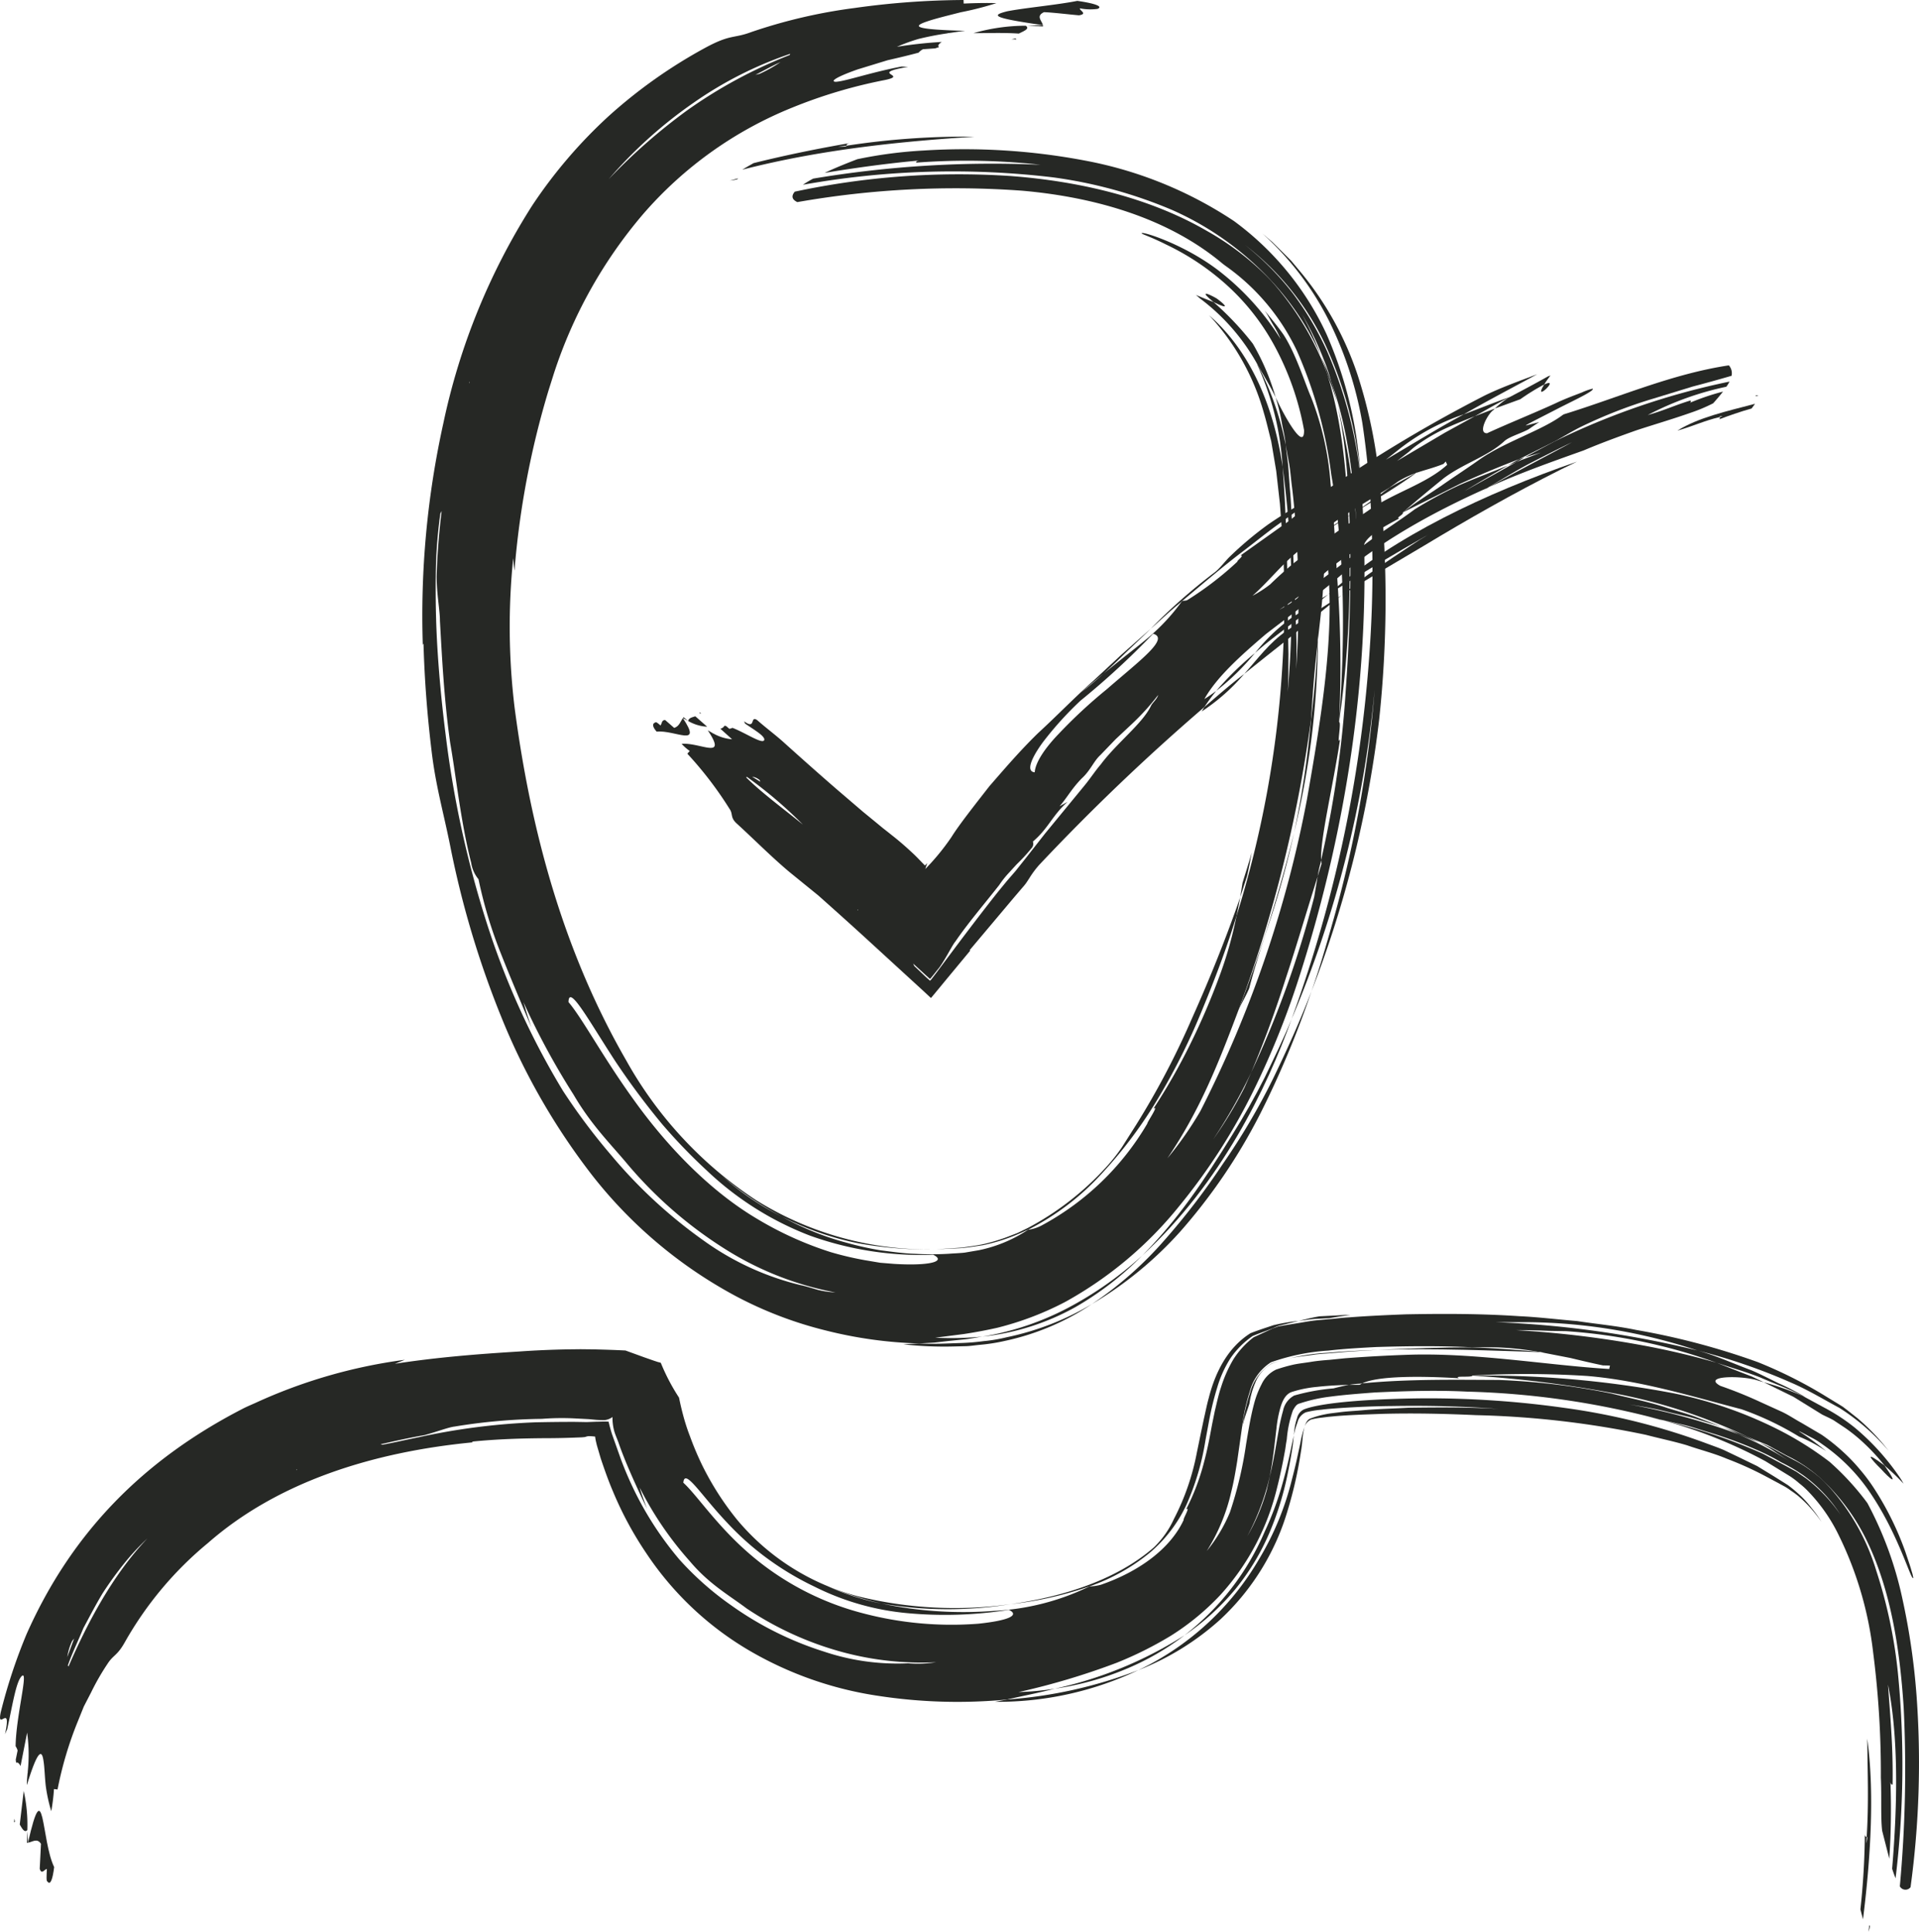 <svg xmlns="http://www.w3.org/2000/svg" width="236.599" height="238.181"><g fill="#262825"><path d="M90.25,8.575l1.937.106-.018-.158Z" transform="translate(36.405 -5.423)"/><path d="M90.14,8.721l.6.018-.106-.123Z" transform="translate(34.578 -3.878)"/><path d="M95.586,11.346c-.106-.546-.9-1.109.141-1.6,1.092.035,3.24.3,4.315.387,1.11-.176.07-.581.106-.863a6.545,6.545,0,0,0,2.184.07c.74-.3-.37-.687-2.5-.986-2.43.493-6.657.881-8.647,1.286C89.158,10.148,89.387,10.448,95.586,11.346Z" transform="translate(32.989 -8.246)"/><path d="M89.874,9.442c1.867,0,3.733-.07,5.582.053.6-.3,1.409-.6.845-.969A23.523,23.523,0,0,0,89.874,9.442Z" transform="translate(30.16 -5.356)"/><path d="M101.111,10.43c0,.088-.088.141-1.039.123l1.039-.123c0-.088-.07-.211.388-.317-3.628.616-7.819,1.462-11.852,2.465-.493.282-.969.546-1.391.81,9.968-2.571,20.129-3.522,28.617-4.068A96.16,96.16,0,0,0,101.111,10.43Z" transform="translate(3.267 7.533)"/><path d="M89.154,9.6l-.986.264C89.1,9.753,89.172,9.683,89.154,9.6Z" transform="translate(1.822 12.4)"/><path d="M102.166,29.78c-3.434,5.582-6.727,10.478-11.112,14.881,9.7-8.893,15.374-20.639,18.438-29.18-1,2.448-2.166,4.808-3.328,7.22Q104.341,26.319,102.166,29.78Z" transform="translate(49.76 110.153)"/><path d="M89.382,22.442a45.276,45.276,0,0,0,6.287.264l1.479-.035c.493-.018,1.074-.106,1.6-.159a22.883,22.883,0,0,0,3.17-.493,30.8,30.8,0,0,0,10.725-4.543,34,34,0,0,1-10.531,4.1,19.45,19.45,0,0,1-2.835.475,27.367,27.367,0,0,1-2.765.229c-1.726.053-3.416.158-5.16.053Z" transform="translate(21.987 143.307)"/><path d="M89.937,27.122a30.1,30.1,0,0,0,11.429-3.628,38.477,38.477,0,0,0,8.242-6.357,43.734,43.734,0,0,1-9.175,6.463A34.832,34.832,0,0,1,89.937,27.122Z" transform="translate(31.206 137.676)"/><path d="M98.44,16.416A37.167,37.167,0,0,0,93.6,11.292c-.546-.211-1.268-.493-2.166-.881l.458.405a25.636,25.636,0,0,1,7.2,8.312c.775,1.374,1.6,2.694,2.166,3.927A28.64,28.64,0,0,0,98.44,16.416Z" transform="translate(56.022 25.955)"/><path d="M92.478,11.431c2.219,1.092,1.374.264.37-.458C91.773,10.356,90.628,9.916,92.478,11.431Z" transform="translate(57.141 25.815)"/><path d="M92.582,11.667l.053.722.247,2.06Z" transform="translate(75.141 46.817)"/><path d="M95.426,25.622A108.5,108.5,0,0,0,98.6,14.175,181.542,181.542,0,0,1,91.728,36.1c.405-.933.951-1.8,1.338-2.73C93.577,31.38,94.458,28.492,95.426,25.622Z" transform="translate(60.955 88.476)"/><path d="M187.414,38.53a34.738,34.738,0,0,1,5.882,5.935,38.05,38.05,0,0,1,4.262,7.185,53.074,53.074,0,0,1,4.156,15.9c1.761,21.8-1.726,42.934-7.555,61.143a102.229,102.229,0,0,1-5.424,13.613,73.864,73.864,0,0,1-9.4,14.74,47.551,47.551,0,0,1-14.053,11.817,37.628,37.628,0,0,1-8.365,3.187c-1.391.317-2.853.581-4.121.775l-3.557.458a40.825,40.825,0,0,0,5.846-.141c-.722.106-1.5.264-2.148.335l-1.937.194-1.867.211-1.849.106a52.757,52.757,0,0,1-11.535-1.6,48.241,48.241,0,0,1-11.042-4.209,56.121,56.121,0,0,1-17.751-14.916A81.828,81.828,0,0,1,95.769,133.8a115.856,115.856,0,0,1-6.322-21.15c-.863-4.279-1.8-7.449-2.307-11.781-.528-4.385-.863-8.7-.986-13.137-.035-.018-.053.035-.088.159A109.877,109.877,0,0,1,88.6,60.526,81.021,81.021,0,0,1,99.555,33.687,59.767,59.767,0,0,1,108.942,22.7a61.776,61.776,0,0,1,11.9-8.435c3.205-1.743,3.487-1.127,5.741-1.972A65.176,65.176,0,0,1,139.3,9.332a99.267,99.267,0,0,1,13.437-.986l.018.44c1.532-.07,2.906-.088,4.033-.053a38.8,38.8,0,0,1-4.4,1.127c-1.585.405-3.117.775-4.086,1.109-1.955.652-1.673,1,4.561,1.18v.018c-.687.053-1.3.176-1.884.247l-.211.018.018.018a36.612,36.612,0,0,0-3.61.7,22.165,22.165,0,0,0-2.659.969,53.056,53.056,0,0,1,5.53-.6c-.335.229-.546.44-.335.634l-.475.158-1.5.106a1.833,1.833,0,0,0-.546.423c-1.18.317-2.5.634-3.821.933L139.69,16.9c-2.166.757-3.522,1.444-2.747,1.532,1.109-.018,4.332-1.162,8.171-1.884.247.018.511.035.792.035-5.019.863.141.986-2.818,1.62a61.134,61.134,0,0,0-11.447,3.4A48.076,48.076,0,0,0,113.2,34.779,57.768,57.768,0,0,0,102.2,54.485l-.634,2.008A105.981,105.981,0,0,0,97.372,78.7c-.071-.493-.106-1-.159-1.532a82.926,82.926,0,0,0,.176,18.456c1.972,14.986,5.935,29.9,13.754,43.463a49.375,49.375,0,0,0,16.026,17.241,40.149,40.149,0,0,0,22.172,6.058,47.347,47.347,0,0,1-9.721-.775,36.4,36.4,0,0,1-9.281-3.258,40.123,40.123,0,0,1-7.361-5,33.348,33.348,0,0,0,7.361,5,35.366,35.366,0,0,0,8,3.223,38.81,38.81,0,0,0,4.191.933c1.427.176,2.818.387,4.209.423a36.056,36.056,0,0,0,4.138,0c.669-.053,1.356-.07,1.99-.141l1.761-.3a17.2,17.2,0,0,0,6.058-2.518,4.9,4.9,0,0,0,1.673-.528A33.482,33.482,0,0,0,175.4,146.87c-.088-.07,1.532-2.413.74-1.814a75.3,75.3,0,0,0,4.491-7.854,86.4,86.4,0,0,0,3.681-8.559,48.058,48.058,0,0,0,2.078-7.361,129,129,0,0,0,5.653-30.854,130.079,130.079,0,0,0,0-15.937l-.3-4.033-.458-4.05-.616-3.663c-.3-1.162-.564-2.342-.9-3.469a29.115,29.115,0,0,0-6.762-12.063c4.825,4.174,7.925,10.8,9.069,18.7.652,8.347.581,16.4.722,23.087-.018,1.55,0,3.117-.088,4.667a133.578,133.578,0,0,0,.458-14.018,130.185,130.185,0,0,0-1.092-13.736,35.282,35.282,0,0,0-3.17-12.7l.141.211a36.273,36.273,0,0,1,3.4,9.756l.317,2.554.194,2.73c.176,1.831.229,3.628.317,5.389l.387,9.985.088,2.307c.053,1.55.053,3.117,0,4.684a126.931,126.931,0,0,0-.035-17.364c-.141-1.779-.282-3.54-.511-5.3-.106-.863-.176-1.8-.317-2.589l-.44-2.4c-.07-1.021-.352-1.955-.511-2.941a25.617,25.617,0,0,0-.722-2.888l.282.564c.7,1.5,3.276,6.252,3.223,3.469a34.839,34.839,0,0,0-3.681-10.461,28.177,28.177,0,0,0-6.6-8.083,31,31,0,0,0-6.745-4.35c-1.814-.916-3.011-1.286-2.976-1.356-.352-.405,5.354,1.286,9.827,4.86a32.346,32.346,0,0,1,7.291,8.171,12.456,12.456,0,0,0-.951-1.8c-.352-.581-.652-1.2-1.039-1.743.81.986,1.62,1.972,2.307,2.941,1.55,2.36,2.659,5.988,3.434,7.766a35.99,35.99,0,0,1,2.4,10.637c.423,3.892.581,7.925.845,11.993a148.008,148.008,0,0,1,.211,17.417c.317.035-.335,3.082.123,2.1-.863,5.759-2.465,12.292-2.342,14.916l-.088.423a13.438,13.438,0,0,0-.335,1.585c-1.462,4.649-2.624,8.629-3.892,12.451-1.233,3.857-2.553,7.572-4.3,11.711a64.921,64.921,0,0,1-4.684,8.259,50.8,50.8,0,0,0,3.839-6.357l.845-1.9a122.358,122.358,0,0,0,7.766-21.643l.423-2.518.476-1.55-.053-.458a130.615,130.615,0,0,0,3.047-21.062c.4-5.688.634-11.57.546-17.487-.123-5.9-.317-11.887-1.567-17.558a91.915,91.915,0,0,1,2.5,16.959c-.423-7.027-1.092-13.754-3.276-19.812a21.513,21.513,0,0,0-.933-2.782,40.109,40.109,0,0,0-2.659-5.547,42.482,42.482,0,0,1,2.342,5.177,33.313,33.313,0,0,0-6.128-9.3,37.091,37.091,0,0,0-12.222-8.735,57.009,57.009,0,0,0-14.722-4.033,104.57,104.57,0,0,0-30.818.916,13.388,13.388,0,0,1,1.268-.757,133.257,133.257,0,0,1,28.036-1.708,82.94,82.94,0,0,0-15.339-.264c0-.07-.053-.194.405-.264-3.575.317-7.714.863-11.693,1.532,1.215-.581,2.606-1.145,4.033-1.691a54.081,54.081,0,0,1,8.224-1.074,79.718,79.718,0,0,1,19.794,1.233,49.628,49.628,0,0,1,18.421,7.467A36.071,36.071,0,0,1,197.5,49.572a50.64,50.64,0,0,1,4.156,17.258,49.367,49.367,0,0,0-4.4-16.166A33.559,33.559,0,0,0,187.414,38.53ZM130.162,16.007c-1.022.458-2.043,1.039-3.082,1.567l.511-.123A17.16,17.16,0,0,0,130.162,16.007ZM108.977,30.447a71.644,71.644,0,0,1,9.65-8.471,58.548,58.548,0,0,1,12.68-6.85l.053-.141A47.1,47.1,0,0,0,119.49,20.99,55.514,55.514,0,0,0,108.977,30.447ZM91.772,55.612l.088-.158h-.053ZM136.942,167.7a38.881,38.881,0,0,1-13.437-5.248,51.814,51.814,0,0,1-12.169-10.531c-2.078-2.5-4.473-4.825-6.674-8.594a91.74,91.74,0,0,1-6.181-11.412c.3,1.039.616,2.078.986,3.117-1.479-3.522-2.642-6.252-3.733-9.017a54.813,54.813,0,0,1-2.8-9.263,4.119,4.119,0,0,1-.9-2.008c-1.321-5.23-1.849-10.584-2.589-14.793-.757-5.3-1.021-10.707-1.268-15.092.018-1.092-.405-3.276-.405-5.477.071-2.677.3-5.354.616-8.03l-.159.317a58.584,58.584,0,0,0-.546,6.6c-.07,3.311-.018,6.868.211,10.408.229,3.575.581,7.044.986,10.232a126.3,126.3,0,0,0,5,23.017,96.355,96.355,0,0,0,9.457,20.9,76.107,76.107,0,0,0,5.935,7.925,60.286,60.286,0,0,0,11.464,10.584,34.174,34.174,0,0,0,11.9,5.459c.546.106,1.338.352,2.113.581A11.618,11.618,0,0,0,136.942,167.7Zm12.063-4.649a40.522,40.522,0,0,1-15.215-2.36,38.4,38.4,0,0,1-12.732-8.048,68.272,68.272,0,0,1-5.477-5.688,91.923,91.923,0,0,1-5.794-7.784c-3.381-5.2-5.706-9.492-5.759-7.273,1.726,2.025,4.279,6.85,8.118,12.151,3.8,5.3,9.087,11.007,15.18,14.6a42.5,42.5,0,0,0,9.052,4.086,39.531,39.531,0,0,0,4.191.986l1.884.317,1.726.141C148.53,164.445,150.661,163.881,149.006,163.054ZM191.447,103.6a80.564,80.564,0,0,1-2.694,12.451C189.827,111.948,190.777,107.792,191.447,103.6Zm-9.51,41.737a143.068,143.068,0,0,0,13.12-38.32c1.743-9.932,3.628-21.009,2.448-30.079h-.44l.141,1c-.088,3.522-.44,6.34-.775,9.263v-.511l-.035.881c-.211,1.955-.44,3.962-.6,6.322l-.229,3.258a167.743,167.743,0,0,1-8.946,35.767c-2.5,6.639-4.737,12.31-8.752,18.244A43.153,43.153,0,0,0,181.937,145.338Z" transform="translate(-33.938 -8.346)"/><path d="M154.462,33.963a36.533,36.533,0,0,0-6.815-11.235,33.9,33.9,0,0,0-7.942-6.164c-6.886-4-15.462-6.128-24.3-6.78a96.687,96.687,0,0,0-26.521,1.937c-.423.511-.388.951.317,1.286A112.677,112.677,0,0,1,116.9,11.6c9.069.792,18.121,3.416,24.778,9.034l.335.247A26.888,26.888,0,0,1,150.8,31.357a54.565,54.565,0,0,1,4.226,15.2c1.743,10.038,1.708,20.322.969,30.572a132.162,132.162,0,0,0,1.268-21.8C157.051,48.14,156.646,40.9,154.462,33.963Z" transform="translate(9.104 11.912)"/><path d="M90.7,53.853a46.365,46.365,0,0,0,10.866-8.911,69.984,69.984,0,0,0,9.95-14.687,116.842,116.842,0,0,0,6.252-14.969c-1.409,3.663-3.029,7.256-4.755,10.813a82.633,82.633,0,0,1-6.2,10.513,86.23,86.23,0,0,1-7.22,9.422A45.012,45.012,0,0,1,90.7,53.853Z" transform="translate(43.93 106.93)"/><path d="M100.557,95.16c-.793,2.818-1.6,5.583-2.554,8.295a136.9,136.9,0,0,0,8.347-33.548,139.685,139.685,0,0,0,.141-28.194,61.388,61.388,0,0,0-2.782-14.176A39.42,39.42,0,0,0,96.577,14.68L95.5,13.394l-1.18-1.18-1.18-1.162-1.25-1.074a36.617,36.617,0,0,1,8.242,10.76A45.807,45.807,0,0,1,104.273,33.4a107.923,107.923,0,0,1,1.145,12.82q.237,6.34-.088,12.574a165.086,165.086,0,0,1-9.192,46.439l-.581,1.638a136.227,136.227,0,0,0,10.232-40.592A148.452,148.452,0,0,1,100.557,95.16Z" transform="translate(63.696 18.762)"/><path d="M94.332,16.846a26.194,26.194,0,0,0-.775-2.853l-.563-1.6-.687-1.55c.229.652.511,1.286.687,1.937C93.434,14.134,94.015,15.455,94.332,16.846Z" transform="translate(70.573 33.097)"/><path d="M95.059,12.824l-.035.37c-.141,3.152-.423,6.357-.828,9.58a113.516,113.516,0,0,1-2.078,13.842A102.735,102.735,0,0,0,95.059,12.824Z" transform="translate(67.433 66.036)"/><path d="M93.15,14.315c-.247.951-.845,2.8-1.127,3.733l-.282,1.779.845-2.624C92.8,16.252,92.991,15.284,93.15,14.315Z" transform="translate(61.171 90.802)"/><path d="M100.952,55.625a31.638,31.638,0,0,0,9.14-6.974,55.5,55.5,0,0,0,7.079-9.527,79.873,79.873,0,0,0,5.336-10.8c1.55-3.751,2.976-7.537,4.156-11.394l.458-2.307c-1.761,5.089-3.769,10.073-5.917,14.863a99.5,99.5,0,0,1-6.9,13.173l-1.743,2.747a21.7,21.7,0,0,1-1.99,2.518,35.49,35.49,0,0,1-9.615,7.467l-1.3.634-1.321.511a24.388,24.388,0,0,1-2.73.828c-.916.211-1.831.317-2.8.458l-3.187.211,3.047-.141c.986-.088,1.831-.229,2.747-.37a23.069,23.069,0,0,0,5.248-1.779Z" transform="translate(25.791 96.001)"/><path d="M88.438,13.807l-.511-.44-.088.123Z" transform="translate(-3.643 75.056)"/><path d="M88.166,13.474l-.159-.141-.053.123Z" transform="translate(-1.716 74.491)"/><path d="M91.3,13.374c-.317.44-.458,1.021-1.074,1.2l-1.11-.969c-.458-.018-.387.458-.581.669-.264-.247-.546-.476-.634-.37-.44.141-.317.581.158,1.127C90.351,14.818,93.767,17.055,91.3,13.374Z" transform="translate(-7.106 75.172)"/><path d="M90.218,14.647l-1.462-1.286c-.37.123-.81.194-.881.581A5.272,5.272,0,0,0,90.218,14.647Z" transform="translate(-3.028 74.956)"/><path d="M100.031,12.811c-.018-.088,0-.141.352-.088l-.352.088c.018.07.07.194-.07.282,1.2-.458,2.606-.951,4-1.338l.423-.581c-3.469.916-6.991,1.691-9.58,3.311C96.791,13.92,98.094,13.269,100.031,12.811Z" transform="translate(111.999 38.612)"/><path d="M95.354,11.223l.352-.088C95.354,11.082,95.337,11.135,95.354,11.223Z" transform="translate(121.114 37.629)"/><path d="M96.247,15.45a23.579,23.579,0,0,0-4.4,4.262c1.532-1.374,3.223-2.606,4.772-3.8,1.567-1.2,2.994-2.4,4.227-3.4C99.276,13.425,97.8,14.464,96.247,15.45Z" transform="translate(62.882 60.804)"/><path d="M91.471,17.7a24.5,24.5,0,0,0,5.248-4.632c-1.708,1.3-3.311,2.712-4.913,4.086Z" transform="translate(56.686 70.023)"/><path d="M91.573,17.585a30.08,30.08,0,0,0,4.772-4.667A38.816,38.816,0,0,0,91.573,17.585Z" transform="translate(58.38 67.597)"/><path d="M96.659,13.9A26.653,26.653,0,0,1,99.6,12.084c.176-.282.423-.652.775-1.109l-.3.106c-1.6.9-3.223,1.761-4.861,2.624a11.326,11.326,0,0,0-1.691,1.338Z" transform="translate(90.787 35.323)"/><path d="M94.227,11.216c-1.515,2.448,2.131-1,0,0Z" transform="translate(96.16 36.192)"/><path d="M94.3,11.756l-.229.106-.634.387Z" transform="translate(89.309 48.296)"/><path d="M95.483,14.365l3.733-2.43a52.805,52.805,0,0,0-7.079,4.9c.317-.194.722-.247,1.039-.44A8.324,8.324,0,0,1,95.483,14.365Z" transform="translate(67.749 51.269)"/><path d="M197.613,19.349c-1.831.881-3.628,1.8-5.371,2.694-1.743.933-3.416,1.972-5.072,2.941-7.044,3.135-13.578,6.85-18.667,11.288-2.254,1.92-5.477,4.3-8.647,6.745-3.047,2.606-6.04,5.266-7.573,8,.528-.317,1-.669,1.462-1A22.87,22.87,0,0,0,152.284,52a265.7,265.7,0,0,0-20.393,19.495,11.61,11.61,0,0,0-1.162,1.567l-.264.405a4.871,4.871,0,0,1-.37.511l-1.338,1.567-5.424,6.445.088.035-2.818,3.4-1.409,1.708-.352.423-.176.211-.088.106-.106-.088-.775-.722L111.3,81.2c-2.166-1.99-4.367-3.962-6.6-5.952L101.073,72.3c-2.236-1.884-4.3-3.98-6.463-5.952-.81-.74-.423-1.162-.863-1.779a45.257,45.257,0,0,0-5.213-6.815l.3-.335a5.756,5.756,0,0,1-1-.881c2.272-.194,5.688,2.043,3.24-1.638v-.018l.581.335.053.053.018-.018a5.565,5.565,0,0,0,2.325.722l-1.444-1.3a.759.759,0,0,0,.511-.37l.194.035.405.352a2.494,2.494,0,0,0,.387-.123c1.691.652,3.91,2.2,3.927,1.409-.088-.493-1.2-1.127-2.377-1.937l-.123-.282c1.5,1.109.687-.775,1.62-.141,1.109.986,2.324,1.867,3.416,2.871,2.254,2.025,4.332,3.874,6.428,5.688l3.187,2.73,1.655,1.356.81.669.652.511.44.352c.81.634,1.55,1.268,2.254,1.92.37.335.722.669,1.074,1.039l.528.546c.088.053.194.264.264.211l.247-.264-.229.722a28.468,28.468,0,0,0,3.24-3.962c.916-1.479,2.923-4.015,4.667-6.252,1.884-2.166,3.8-4.4,5.97-6.516,2.342-2.148,4.508-4.4,6.85-6.481l3.469-3.223,3.592-3.187c-.951.933-1.919,1.849-2.888,2.765-.951.916-1.9,1.867-2.923,2.765-.933.775-1.867,1.532-2.747,2.307.951-.74,1.867-1.514,2.747-2.307l2.73-2.2c.916-.722,1.814-1.426,2.677-2.148a25.034,25.034,0,0,0,4.262-4.579c.388-.123.476,0,.775-.211a40.366,40.366,0,0,0,6.058-4.667c-.088-.123.881-.74.405-.775l5.935-4.226a12.639,12.639,0,0,0,2.219-2.131,175.836,175.836,0,0,1,21.837-13.3c2.007-1,4.455-1.867,6.569-2.677-2.959,1.62-6.023,3.205-9.052,4.949a26.528,26.528,0,0,0-8.118,4.42L174.667,21.5c3.223-1.884,6.375-3.857,9.6-5.583,1.867-.7,3.751-1.462,5.635-2.131l-.106.07c-1.409.7-2.765,1.514-4.174,2.289-1.391.546-2.747,1.092-4,1.691a21.3,21.3,0,0,0-3.4,2.078c-.247.194-.476.387-.7.6l-1.479,1.145,5.9-3.487,3.681-2.025,2.483-.951-.211.211c-.669.44-1.972,2.87-.757,2.835,2.677-1.233,5.935-2.536,8.488-3.716,1.268-.6,2.413-1,3.223-1.321a7.14,7.14,0,0,1,1.3-.458c.282.229-1.937,1.268-4.1,2.36-2.166,1.127-4.314,2.184-4.121,2.184l1.638-.423c-.458.3-.9.6-1.3.881-1,.546-2.465.933-3.047,1.514-2.078,1.884-5,2.694-7.449,4.543-1.514,1.233-3.293,2.694-5.019,4.209.141.264-.916.652-.458.74-1.831.986-3.98,2.113-4.35,3.293l-.123.088a2.009,2.009,0,0,0-.458.37c-3.064,1.62-4.772,3.487-7.132,5.618-.863.634-1.743,1.268-2.694,1.867a14.02,14.02,0,0,0,2.166-1.374l.528-.493c2.254-1.638,4.385-3.258,6.516-4.9a6.471,6.471,0,0,1,.616-.722l.528-.247.053-.211c2.043-1.55,4.508-3.082,6.269-4.42a52.81,52.81,0,0,1,5.582-3.011c1.955-.845,3.98-1.6,5.935-2.4-1.831,1.057-3.628,2.1-5.354,3.152l6.34-3.557c.317-.141.652-.264.986-.387l2.078-.792-1.99.581,3.663-1.955a90.5,90.5,0,0,1,21.573-7.379,4.086,4.086,0,0,1-.388.634A37.273,37.273,0,0,0,206.947,16c2.025-.564,3.346-1.215,5.283-1.8.018.07.071.194-.07.282a29.741,29.741,0,0,1,4.068-1.374c-.37.475-.792.969-1.215,1.444a20.8,20.8,0,0,1-2.765,1.162c-2.254.792-4.491,1.444-6.692,2.166-2.184.775-4.35,1.567-6.516,2.483-3.945,1.409-7.889,2.8-11.64,4.508C190.974,22.835,194.338,21.145,197.613,19.349ZM96.529,60.592l1,.616-.07-.194A1.8,1.8,0,0,0,96.529,60.592Zm6.269,5.917a54.575,54.575,0,0,0-6.921-5.9l-.088.07C97.709,62.582,100.4,64.555,102.8,66.509Zm6.8,10.566-.053-.123-.035.07Zm36.982-26.557a29.363,29.363,0,0,1-3.293,3.628l-1.937,1.814-1.9,1.972c-.81.74-1.215,1.9-2.289,2.87-1.268,1.3-1.779,2.342-2.73,3.434l.986-.546c-1.9,1.691-2.36,3.276-4.279,4.9a.794.794,0,0,1-.176.828,21.3,21.3,0,0,1-1.8,1.955l-.423.458-.546.6a11.552,11.552,0,0,0-1.215,1.532c-1.9,2.413-3.857,4.7-5.389,6.939-.388.458-1.11,1.972-1.937,3.152l-.757.951-.388.475c-.123.07-.282-.194-.423-.282l-1.708-1.567.141.3,1.409,1.338.352.317.176.158.159-.158.634-.828c2.518-3.381,5.266-7.044,7.59-9.968l1.127-1.374.581-.669.458-.528,1.233-1.55,2.4-3.064,4.861-5.917c.687-.828,1.3-1.779,2.007-2.606,1.99-2.677,5.2-5.072,6.216-7.273C145.909,51.452,146.473,50.995,146.578,50.519Zm-.616-7.555A97.2,97.2,0,0,1,137,51.223a41.676,41.676,0,0,0-4.579,5.054c-1.426,1.92-2.2,3.681-1.057,3.769.088-1.215,1.233-2.941,2.941-4.72a61.758,61.758,0,0,1,5.917-5.494C144.307,46.275,148.04,43.545,145.962,42.964ZM171.339,23.61a41.1,41.1,0,0,1-4.191,2.747C168.521,25.407,169.93,24.526,171.339,23.61ZM160.4,36.871c.88-.863,1.814-1.691,2.783-2.518.986-.775,2.007-1.514,3.047-2.254l3.1-2.2,3.1-2.078c3.1-2.219,7.167-3.293,9.791-5.688l-.176-.405-.282.3c-1.233.493-2.307.74-3.364,1.109l.159-.123-.282.176a10.08,10.08,0,0,0-2.166,1.039c-.335.247-.687.493-1.021.74-2.025,1.233-4.1,2.465-6.058,3.733a53.442,53.442,0,0,0-5.354,4.227c-2.043,1.708-3.5,3.61-5.459,5.354A14.41,14.41,0,0,0,160.4,36.871Z" transform="translate(-3.792 35.174)"/><path d="M107.214,22.474l4.367-2.184c1.109-.6,2.2-1.286,3.346-1.849a59.465,59.465,0,0,1,8.946-3.469l4.772-1.462c1.62-.423,3.205-.863,4.772-1.321a1.458,1.458,0,0,0-.335-1.286c-7.044,1.057-13.6,3.962-20.358,6.04l-.141.088c-2.518,1.9-7.22,3.328-10.355,5.565-1.567,1.109-3.152,2.131-4.7,3.223-1.567,1.057-3.152,2.06-4.649,3.223l7.079-3.54C102.336,24.429,104.731,23.407,107.214,22.474Z" transform="translate(80.073 34.144)"/><path d="M91.769,22.183l3.311-2.642c3.117-2.43,5.811-4.79,8.682-7.027-2.272,1.374-4.473,2.871-6.745,4.332C94.816,18.379,93.407,20.369,91.769,22.183Z" transform="translate(61.636 60.903)"/><path d="M96.353,26.23l-2.325,1.849c3.311-2.131,6.71-4.068,10.073-6.076,5.512-3.328,11.147-6.533,16.976-9.457l1.99-.969c-11.394,3.945-22.453,9.193-30.255,16.008l-.458.387q6.128-3.857,12.38-7.4c-1.462.845-2.835,1.831-4.244,2.747C99.1,24.275,97.673,25.173,96.353,26.23Z" transform="translate(71.37 45.339)"/><path d="M93.616,12.552l.986-.405c.352-.211.722-.405,1.074-.6l-.7.229Z" transform="translate(92.315 44.841)"/><path d="M100.182,11.657l-.123.053c-1.039.6-2.131,1.145-3.187,1.779-1.374,1.039-2.835,2.06-4.332,3.064C95.339,14.862,98.1,13.189,100.182,11.657Z" transform="translate(74.426 46.652)"/><path d="M94.057,11.754c-.352.176-1,.564-1.338.757l-.476.581.951-.511C93.476,12.3,93.758,12.018,94.057,11.754Z" transform="translate(69.509 48.263)"/><path d="M94.971,24.6c2.589-2.166,5.089-4.315,7.678-6.269,1.286-.986,2.536-1.99,3.822-2.941l3.892-2.8L111,11.83c-1.867,1.039-3.7,2.131-5.406,3.311a42.821,42.821,0,0,0-4.684,3.927c-.564.528-1.286,1.514-1.9,1.972A70.23,70.23,0,0,0,91.114,28c1.233-1.074,2.43-2.237,3.751-3.293Z" transform="translate(50.756 49.525)"/><path d="M83.316,21.167l-.07,1.426.141-.018Z" transform="translate(-79.935 204.616)"/><path d="M83.209,21.079l-.053.458.123-.088Z" transform="translate(-81.43 203.155)"/><path d="M83.254,24.944c.546-.07,1.11-.616,1.6.141L84.7,28.167c.247.792.6.018.881.035-.035.775-.088,1.532.07,1.532.37.528.652-.317.828-1.779C84.874,24.645,85.279,16.033,83.254,24.944Z" transform="translate(-79.802 202.248)"/><path d="M83.689,20.885,83.2,25.023c.264.458.581,1.074.933.687A19.128,19.128,0,0,0,83.689,20.885Z" transform="translate(-80.765 199.932)"/><path d="M96.858,32.617c.088.018.123.088-.053.81l.053-.81c-.088-.018-.211.018-.229-.335a92.239,92.239,0,0,1-.546,9.281L96.4,42.8c.986-7.854,1.409-15.849.528-22.277C96.964,25.063,97.122,28.215,96.858,32.617Z" transform="translate(133.293 193.853)"/><path d="M96.245,21.826l-.106.792C96.386,21.932,96.333,21.826,96.245,21.826Z" transform="translate(134.224 215.563)"/><path d="M101.231,30.282a32.133,32.133,0,0,1-9.88,12.768,30.017,30.017,0,0,0,6.269-5.688,29.094,29.094,0,0,0,4.209-6.974A37.375,37.375,0,0,0,104,23.467c.229-1.074.423-2.113.581-3.082.194-1.145.176-1.409.247-1.99l-.476,2.236c-.229,1.039-.476,2.1-.775,3.17A38.3,38.3,0,0,1,101.231,30.282Z" transform="translate(54.693 158.572)"/><path d="M90.024,23.949a40.483,40.483,0,0,0,17.681-3.91,55.731,55.731,0,0,1-16.2,3.628Z" transform="translate(32.651 185.88)"/><path d="M90.443,26.381a36.034,36.034,0,0,0,8.612-2.36,32.215,32.215,0,0,0,7.379-4.226A49.006,49.006,0,0,1,90.443,26.381Z" transform="translate(39.611 181.827)"/><path d="M102.609,22c.493.247.951.44,1.409.7l1.462.969a20.514,20.514,0,0,1,2.254,1.831,25.661,25.661,0,0,1,2.571,2.782,30.031,30.031,0,0,1,2.342,2.236,8.666,8.666,0,0,0-.458-.757,29.667,29.667,0,0,0-5.512-6.111,23.155,23.155,0,0,0-3.381-2.272l-3.082-1.673a35.425,35.425,0,0,0-4.808-1.691L99.051,19.8Z" transform="translate(122.048 152.41)"/><path d="M97.866,19.631c-2.765-2.078-1.62-.74-.44.423C98.517,21.252,99.785,22.379,97.866,19.631Z" transform="translate(134.487 161.069)"/><path d="M96.7,18.774l-.546-.158-1.567-.352Z" transform="translate(108.428 156.38)"/><path d="M97.618,18.836c1-.211,2.06-.3,3.082-.458.511-.07,1.039-.106,1.55-.141l1.286-.106c1.655-.159,3.293-.229,4.931-.335-2.008.088-4.015.158-6.005.352A26.181,26.181,0,0,0,95.4,19.47a6.014,6.014,0,0,0-2.659,3.593,24.329,24.329,0,0,0-.986,4.262c.229-1,.6-1.937.9-2.888a10.308,10.308,0,0,1,.722-2.589,4.669,4.669,0,0,1,2.043-2.36A18.625,18.625,0,0,1,97.618,18.836Z" transform="translate(61.387 148.639)"/><path d="M309.969,42.285a18,18,0,0,0-4.508-4.79,19.49,19.49,0,0,0-2.8-1.655,26.256,26.256,0,0,0-2.888-1.479,51.644,51.644,0,0,0-6.023-2.219c-1.021-.3-2.008-.652-3.029-.9l-3.082-.7a102.149,102.149,0,0,0-23.669-3.416c-3.892-.194-7.713-.07-11.447.106-1.849.141-3.716.282-5.442.511a19.033,19.033,0,0,0-3.786.845c-.423.088-.634.528-.828.845A14.04,14.04,0,0,0,241.711,33l-.088.511-.106.74-.282,1.515c-.211,1.039-.44,2.113-.722,3.205A30.049,30.049,0,0,1,233.5,52.218a30.815,30.815,0,0,1-6.076,5,45.132,45.132,0,0,1-6.657,3.328,88.354,88.354,0,0,1-12.133,3.628,36.347,36.347,0,0,0,4.473-.423c-2.1.546-4.068.916-5.9,1.338a64.482,64.482,0,0,1-15.9-.458,44.355,44.355,0,0,1-15.9-5.6,38.826,38.826,0,0,1-12.662-11.975,43.284,43.284,0,0,1-4.121-7.643c-.564-1.321-1.039-2.677-1.5-4.05l-.476-1.62-.088-.37a4.5,4.5,0,0,1-.123-.7,5.776,5.776,0,0,0-.616-.053h-.088a.983.983,0,0,0-.387.053l-.176.053-.352.035-.476.018c-1.286.053-2.571.088-4.015.088-3.082.018-6.111.123-9.087.423l.123.088c-12.275,1.18-24.038,4.843-32.667,12.415A43.6,43.6,0,0,0,98.485,57.959c-.986,1.779-1.426,1.567-2.184,2.747a29.71,29.71,0,0,0-2.008,3.5l-.9,1.743-.74,1.831a45.1,45.1,0,0,0-2.5,8.4l-.44-.053a24.086,24.086,0,0,1-.335,2.73,19.678,19.678,0,0,1-.687-3.187c-.123-1.145-.141-2.237-.264-2.976-.194-1.462-.687-1.5-2.043,2.906h-.018c0-.511.053-.969.088-1.409l.035-.141h-.018a19.725,19.725,0,0,0-.07-4.878l-.81,4.121c-.159-.3-.317-.511-.546-.405L85,72.5l.229-1.127a1.854,1.854,0,0,0-.247-.528c.053-3.786,1.655-9.527.74-8.629-.687.7-1.109,3.5-1.779,6.551-.088.176-.176.387-.264.6.863-4.05-1.039-.247-.528-2.712a66.559,66.559,0,0,1,3.17-9.6c5.6-12.627,14.476-21.52,26.574-27.772.528-.282,1.092-.511,1.638-.757A64.16,64.16,0,0,1,132.967,23.2l-1.215.493c5.089-.792,10.2-1.2,15.321-1.514,2.007-.141,4.015-.229,6.04-.264l1.515-.018,1.638.018c1.286.035,2.606.07,3.91.141l2.325.845,1.109.387.528.176.264.07.123.035.053.123a24.93,24.93,0,0,0,2.2,4.174c.194.969.423,1.9.687,2.818.229.757.405,1.286.652,1.92a36.715,36.715,0,0,0,1.532,3.628,35.631,35.631,0,0,0,4.262,6.657A28.878,28.878,0,0,0,188.9,52.376a49.749,49.749,0,0,0,18.773.951,48.294,48.294,0,0,1-15.92-.07,43.242,43.242,0,0,1-6.657-2.131,31.534,31.534,0,0,0,6.657,2.131,48.863,48.863,0,0,0,13.859.9,30.165,30.165,0,0,0,11.764-3.011,6.191,6.191,0,0,0,1.426-.211c4.684-1.62,8.559-4.438,10.2-8-.123-.07.88-1.708.3-1.3a28.011,28.011,0,0,0,2.237-5.935c.3-1.127.546-2.307.775-3.54l.194-1.039.317-1.55c.247-1.021.458-2.043.775-2.976a16.258,16.258,0,0,1,1.515-3.434,10.556,10.556,0,0,1,2.5-2.73l2.4-1.109.634-.229.687-.123,1.374-.229c.933-.141,1.849-.335,2.818-.423l2.149-.194c.6-.07,1.18-.123,1.761-.158,2.325-.176,4.632-.282,6.956-.37,4.614-.088,9.263-.088,13.983.229,2.342.106,4.72.405,7.115.6,2.413.37,4.825.581,7.273,1.092a89.037,89.037,0,0,1,15.039,3.98,55.711,55.711,0,0,1,7.96,3.962l1.99,1.215.511.317.6.458,1.18.933a26.767,26.767,0,0,1,3.874,4.05,26.845,26.845,0,0,0-6.076-5.3c-1.9-1.021-3.821-2.184-5.759-3.029a72.528,72.528,0,0,0-11.746-4.05,68.086,68.086,0,0,0-20.71-3.487h-4.138a124.015,124.015,0,0,1,24.848,3.487c2.219.6,4.438,1.62,6.674,2.448,1.11.475,2.219,1.057,3.311,1.585a29.263,29.263,0,0,1,3.293,1.708l-.282-.123c-1.743-.916-3.522-1.532-5.283-2.307-1.779-.7-3.575-1.2-5.354-1.8a68.026,68.026,0,0,0-18.561-3.892l-2.025-.035c-1.374-.053-2.747-.106-4.121-.088a125.292,125.292,0,0,1,15.268,1.814,96.146,96.146,0,0,1,9.439,2.2l2.906,1.145,1.462.564,1.462.7-.669-.194c-1.8-.652-7.062-.669-4.7.634a52.543,52.543,0,0,1,4.931,1.99l2.554,1.162c.863.387,1.673.951,2.518,1.409l2.483,1.462a24.239,24.239,0,0,1,2.571,2.043,21.564,21.564,0,0,1,2.166,2.254,21.812,21.812,0,0,1,1.726,2.307,37.161,37.161,0,0,1,3.874,7.854c.335,1,.616,1.8.757,2.342a4.99,4.99,0,0,1,.211.845c-.211.546-1.691-5.054-5.142-10.232a22.6,22.6,0,0,0-6.076-6.234,8.8,8.8,0,0,0-1.268-.792l-.933-.493c-.493-.264-.74-.37-.652-.3a32.668,32.668,0,0,1,3.346,2.448,17.548,17.548,0,0,0-3.346-1.8,37.137,37.137,0,0,0-7.115-3.381c-5.882-1.514-12.31-3.54-19-4.1a117.887,117.887,0,0,0-14.159-.053c-.018.282-2.465-.018-1.655.335-4.614-.282-9.985-.317-11.94.634l-.317.035a10.481,10.481,0,0,0-1.285.141c-.722.018-1.409.053-2.1.088-.652.053-1.215.088-1.8.158a14.605,14.605,0,0,0-3.187.634c-.828.282-1.2,1.233-1.426,2.025a15.168,15.168,0,0,0-.458,2.465l-.317,2.694c-.141,1.039-.282,2.1-.511,3.223a30.176,30.176,0,0,1-2.765,7.379,24.4,24.4,0,0,0,2.4-5.706c.123-.563.264-1.127.37-1.673.264-1.057.458-2.1.652-3.117l.458-2.642a22.406,22.406,0,0,1,.528-2.342,2.712,2.712,0,0,1,1.374-1.867,25.175,25.175,0,0,1,4.843-.881c.476-.123,1.233-.317,1.937-.44h1.285l.317-.176c5.618-.564,12.01-.44,16.853-.423a85.96,85.96,0,0,1,13.877,1.673c2.307.581,4.649,1.021,6.886,1.779,1.127.352,2.272.669,3.381,1.057l3.276,1.25-3.311-1.021c-1.092-.317-2.219-.528-3.328-.81-2.2-.564-4.438-.845-6.621-1.233a79.2,79.2,0,0,1,15.427,4.015l2.148,1a38.281,38.281,0,0,1,4.28,2.448l-1.92-1.268a13.16,13.16,0,0,0-1.972-1.162,14.255,14.255,0,0,1,2.1.986l2.025,1.092a13.558,13.558,0,0,1,1.99,1.2,14.944,14.944,0,0,1,1.831,1.479,27.184,27.184,0,0,1,6.463,11.042,60.006,60.006,0,0,1,2.659,12.539,116.361,116.361,0,0,1-.282,25.377c-.141-.352-.282-.74-.423-1.18.669-8.03.792-16.184-.511-22.7.335,4.632.634,7.837.564,12.327-.088,0-.211.035-.264-.335a91,91,0,0,1-.141,9.474l-.88-3.452c-.194-1.655-.053-4.086-.159-6.551a116.513,116.513,0,0,0-.951-15.427,44.143,44.143,0,0,0-4.227-14.423,20.868,20.868,0,0,0-3.7-5.354,9.706,9.706,0,0,0-1.18-1.074,9.282,9.282,0,0,0-1.3-.969l-2.871-1.761A58.706,58.706,0,0,0,288.185,30.7a66.774,66.774,0,0,1,12.257,4.1l2.747,1.462,1.356.74,1.25.863A19.915,19.915,0,0,1,309.969,42.285ZM91.353,59.843l.845-2.272-.247.3A7.329,7.329,0,0,0,91.353,59.843Zm9.879-14.617A29.933,29.933,0,0,0,98.4,48.273,44.154,44.154,0,0,0,95.7,52.006c-.828,1.374-1.585,2.835-2.36,4.279-.634,1.55-1.374,3.047-1.92,4.614l.088.106C93.713,55.916,96.848,49.823,101.232,45.226Zm18.473-8.488h-.123l.018.07Zm78.772,23.756a37.509,37.509,0,0,1-11.412-1.215,39.956,39.956,0,0,1-11.957-5.424c-2.149-1.62-4.632-2.994-7.009-5.829a41.8,41.8,0,0,1-6.181-9.087c.264.881.581,1.743.916,2.624-1.021-2.113-1.831-3.892-2.553-5.618-.352-.863-.687-1.708-.986-2.589-.229-.6-.335-.828-.458-1.2a6.1,6.1,0,0,1-.264-1.831v-.07a1.919,1.919,0,0,1-1.021.387c-.335,0-.652-.018-.969-.035l-.933-.088-1.691-.088a31.152,31.152,0,0,0-4.086.053,70.887,70.887,0,0,0-10.778.951c-.775.088-2.237.669-3.716,1.057-1.832.317-3.628.722-5.406,1.127l.247.053c1.462-.264,2.923-.616,4.438-.916A81.591,81.591,0,0,1,149.1,30.909c1.6-.035,3.187-.053,4.772-.053l1.162.018a5.542,5.542,0,0,0,.564,0l.9-.035c.511,0,1.145-.053,1.6,0,.106.493.247.986.405,1.5l1.092,3.082a43.328,43.328,0,0,0,1.937,4.438,41.059,41.059,0,0,0,5.3,7.978,37.188,37.188,0,0,0,6.3,5.583,40.822,40.822,0,0,0,11.517,5.759,28.451,28.451,0,0,0,10.372,1.444A15.112,15.112,0,0,0,198.477,60.494Zm8.981-6.463a50.659,50.659,0,0,1-12.556.405,32,32,0,0,1-11.447-3.276,35.74,35.74,0,0,1-5.213-3.047,34.624,34.624,0,0,1-5.547-4.843c-3.258-3.434-5.23-6.78-5.389-4.913,1.585,1.426,3.927,5,7.7,8.365a34.662,34.662,0,0,0,14.441,7.731A42.893,42.893,0,0,0,203.69,55.74C207.212,55.37,208.868,54.736,207.459,54.031ZM258.7,18.423c-3.592.123-7.044.335-11.183.546C251.291,18.617,254.989,18.458,258.7,18.423ZM234.7,42a47.709,47.709,0,0,0,1.99-8.383c.229-1.338.528-3.276.969-4.931a11.348,11.348,0,0,1,.933-2.448,3.784,3.784,0,0,1,1.8-1.831,20.493,20.493,0,0,1,2.1-.6c.722-.158,1.479-.229,2.219-.352s1.532-.194,2.254-.247l1.92-.194c2.536-.194,5.054-.335,7.537-.423,8.382-.317,17.417,1.286,25.042,1.743l.088-.423-.863-.018c-1.462-.3-2.765-.616-4.015-.916L273,22.262l.423.018-.74-.07a36.357,36.357,0,0,0-5.336-.546c-.9-.018-1.832,0-2.747,0-3.945-.194-7.942-.158-11.887-.035-1.972.106-3.927.211-5.9.44a26.036,26.036,0,0,0-7.062,1.444,6.059,6.059,0,0,0-2.606,3.61,22.987,22.987,0,0,0-.951,4.385l-.6,4.209c-.211,1.286-.423,2.554-.74,3.8a23.191,23.191,0,0,1-3.011,7.256A18.955,18.955,0,0,0,234.7,42Z" transform="translate(-83.058 144.456)"/><path d="M127.266,25.539l2.483,1.021,2.377,1.3a17.278,17.278,0,0,1,4.561,3.17,25.553,25.553,0,0,1,5.142,6.974c3.1,6.2,4.244,13.6,4.72,20.956a157.635,157.635,0,0,1-.476,22.013.79.79,0,0,0,1.321.106,113.625,113.625,0,0,0,.74-23.616,84.875,84.875,0,0,0-1.743-11.94,44.667,44.667,0,0,0-4.315-11.8l-.247-.335a32.861,32.861,0,0,0-4.438-4.772,41.19,41.19,0,0,0-6.111-3.857A51.429,51.429,0,0,0,118.2,20.185,125.046,125.046,0,0,0,93.366,18a143.026,143.026,0,0,1,17.364,2.166A66.292,66.292,0,0,1,127.266,25.539Z" transform="translate(88.163 151.605)"/><path d="M91.028,48.31a33.038,33.038,0,0,0,10.126-6.269A29.879,29.879,0,0,0,109.466,28.5,50.161,50.161,0,0,0,111,21.806l.123-.775.053-.387.018-.159.071-.687a8.749,8.749,0,0,1,.247-1.462,12.021,12.021,0,0,0-.528,2.043l-.44,2.025q-.264,1.162-.581,2.377a35.515,35.515,0,0,1-4.015,9.774A34.224,34.224,0,0,1,91.028,48.31Z" transform="translate(49.328 157.609)"/><path d="M95.99,20.111a10.407,10.407,0,0,0-1.849.528c-.405.159-.581.634-.7,1.039a1.47,1.47,0,0,1,.792-.916,8.824,8.824,0,0,1,1.391-.247l.7-.088.933-.088c1.884-.158,3.822-.211,5.741-.282,3.874-.106,7.749-.018,11.605.158a113.885,113.885,0,0,1,20.939,2.43c1.673.44,3.4.792,5.054,1.286,1.62.564,3.328.986,4.9,1.655a41.361,41.361,0,0,1,4.667,2.1l2.237,1.2a6.585,6.585,0,0,1,1,.634,11.065,11.065,0,0,1,.916.669,15.977,15.977,0,0,1,2.853,3.187,13.516,13.516,0,0,0-1.215-1.708,12.7,12.7,0,0,0-1.374-1.532,17.869,17.869,0,0,0-1.55-1.3l-1.884-1.18-1.9-1.162L147.2,25.5l-2.025-.969c-.687-.3-1.409-.546-2.113-.81a82.215,82.215,0,0,0-17.558-4.4,119.886,119.886,0,0,0-17.593-1.18c-5.512.053-12.257.44-14.564,1.374a1.581,1.581,0,0,0-.828,1.057,7.371,7.371,0,0,0-.317,1.338l-.088.792a9.839,9.839,0,0,1,.458-1.6A1.815,1.815,0,0,1,93.6,19.864a11.292,11.292,0,0,1,1.9-.317c.669-.088,1.127-.123,2.377-.211,2.131-.141,4.315-.229,6.481-.247,4.332-.07,8.664.035,12.979.352-3.7-.211-7.4-.194-11.095-.141-1.849.106-3.7.141-5.512.3-.916.088-1.831.123-2.73.229l-1.268.158C96.466,20.022,96.237,20.058,95.99,20.111Z" transform="translate(67.4 154.268)"/><path d="M95.108,18.335a17.154,17.154,0,0,1,2.166.951l2.536,1.021-1.479-.74A31.1,31.1,0,0,0,95.108,18.335Z" transform="translate(117.098 157.576)"/><path d="M112.8,18.378l-.317-.053c-2.659-.247-5.371-.44-8.083-.546-3.769,0-7.7.141-11.693.317C99.958,17.867,107.108,18.2,112.8,18.378Z" transform="translate(77.15 148.34)"/><path d="M98.543,17.552c-.44,0-1.092.018-1.743.07l-2.1.106c-.863.141-1.726.37-2.553.564.669-.07,1.321-.194,2.007-.247l1.761-.088C96.8,17.816,97.68,17.658,98.543,17.552Z" transform="translate(67.965 144.57)"/><path d="M99.837,50.332a24.257,24.257,0,0,0,7.361-4.086,17.391,17.391,0,0,0,4.614-6.005,31.566,31.566,0,0,0,2.325-7.872l.476-2.571a36.779,36.779,0,0,1,.986-4,14,14,0,0,1,1.638-3.61,10.587,10.587,0,0,1,2.73-2.73c.88-.37,1.691-.634,2.5-.951a5.494,5.494,0,0,1,.74-.317L124,18l1.638-.405a24.725,24.725,0,0,0-3.1.528c-.951.317-1.884.616-2.835.986-2.765,1.743-4.332,4.737-5.16,8.03-.229.81-.387,1.655-.581,2.483l-.352,1.673-.528,2.554a29.752,29.752,0,0,1-2.835,8.189,11.431,11.431,0,0,1-2.465,3.487c-4.42,3.857-10.848,6.04-17.646,6.991a43.987,43.987,0,0,0,9.439-2.1Z" transform="translate(34.478 145.267)"/></g></svg>